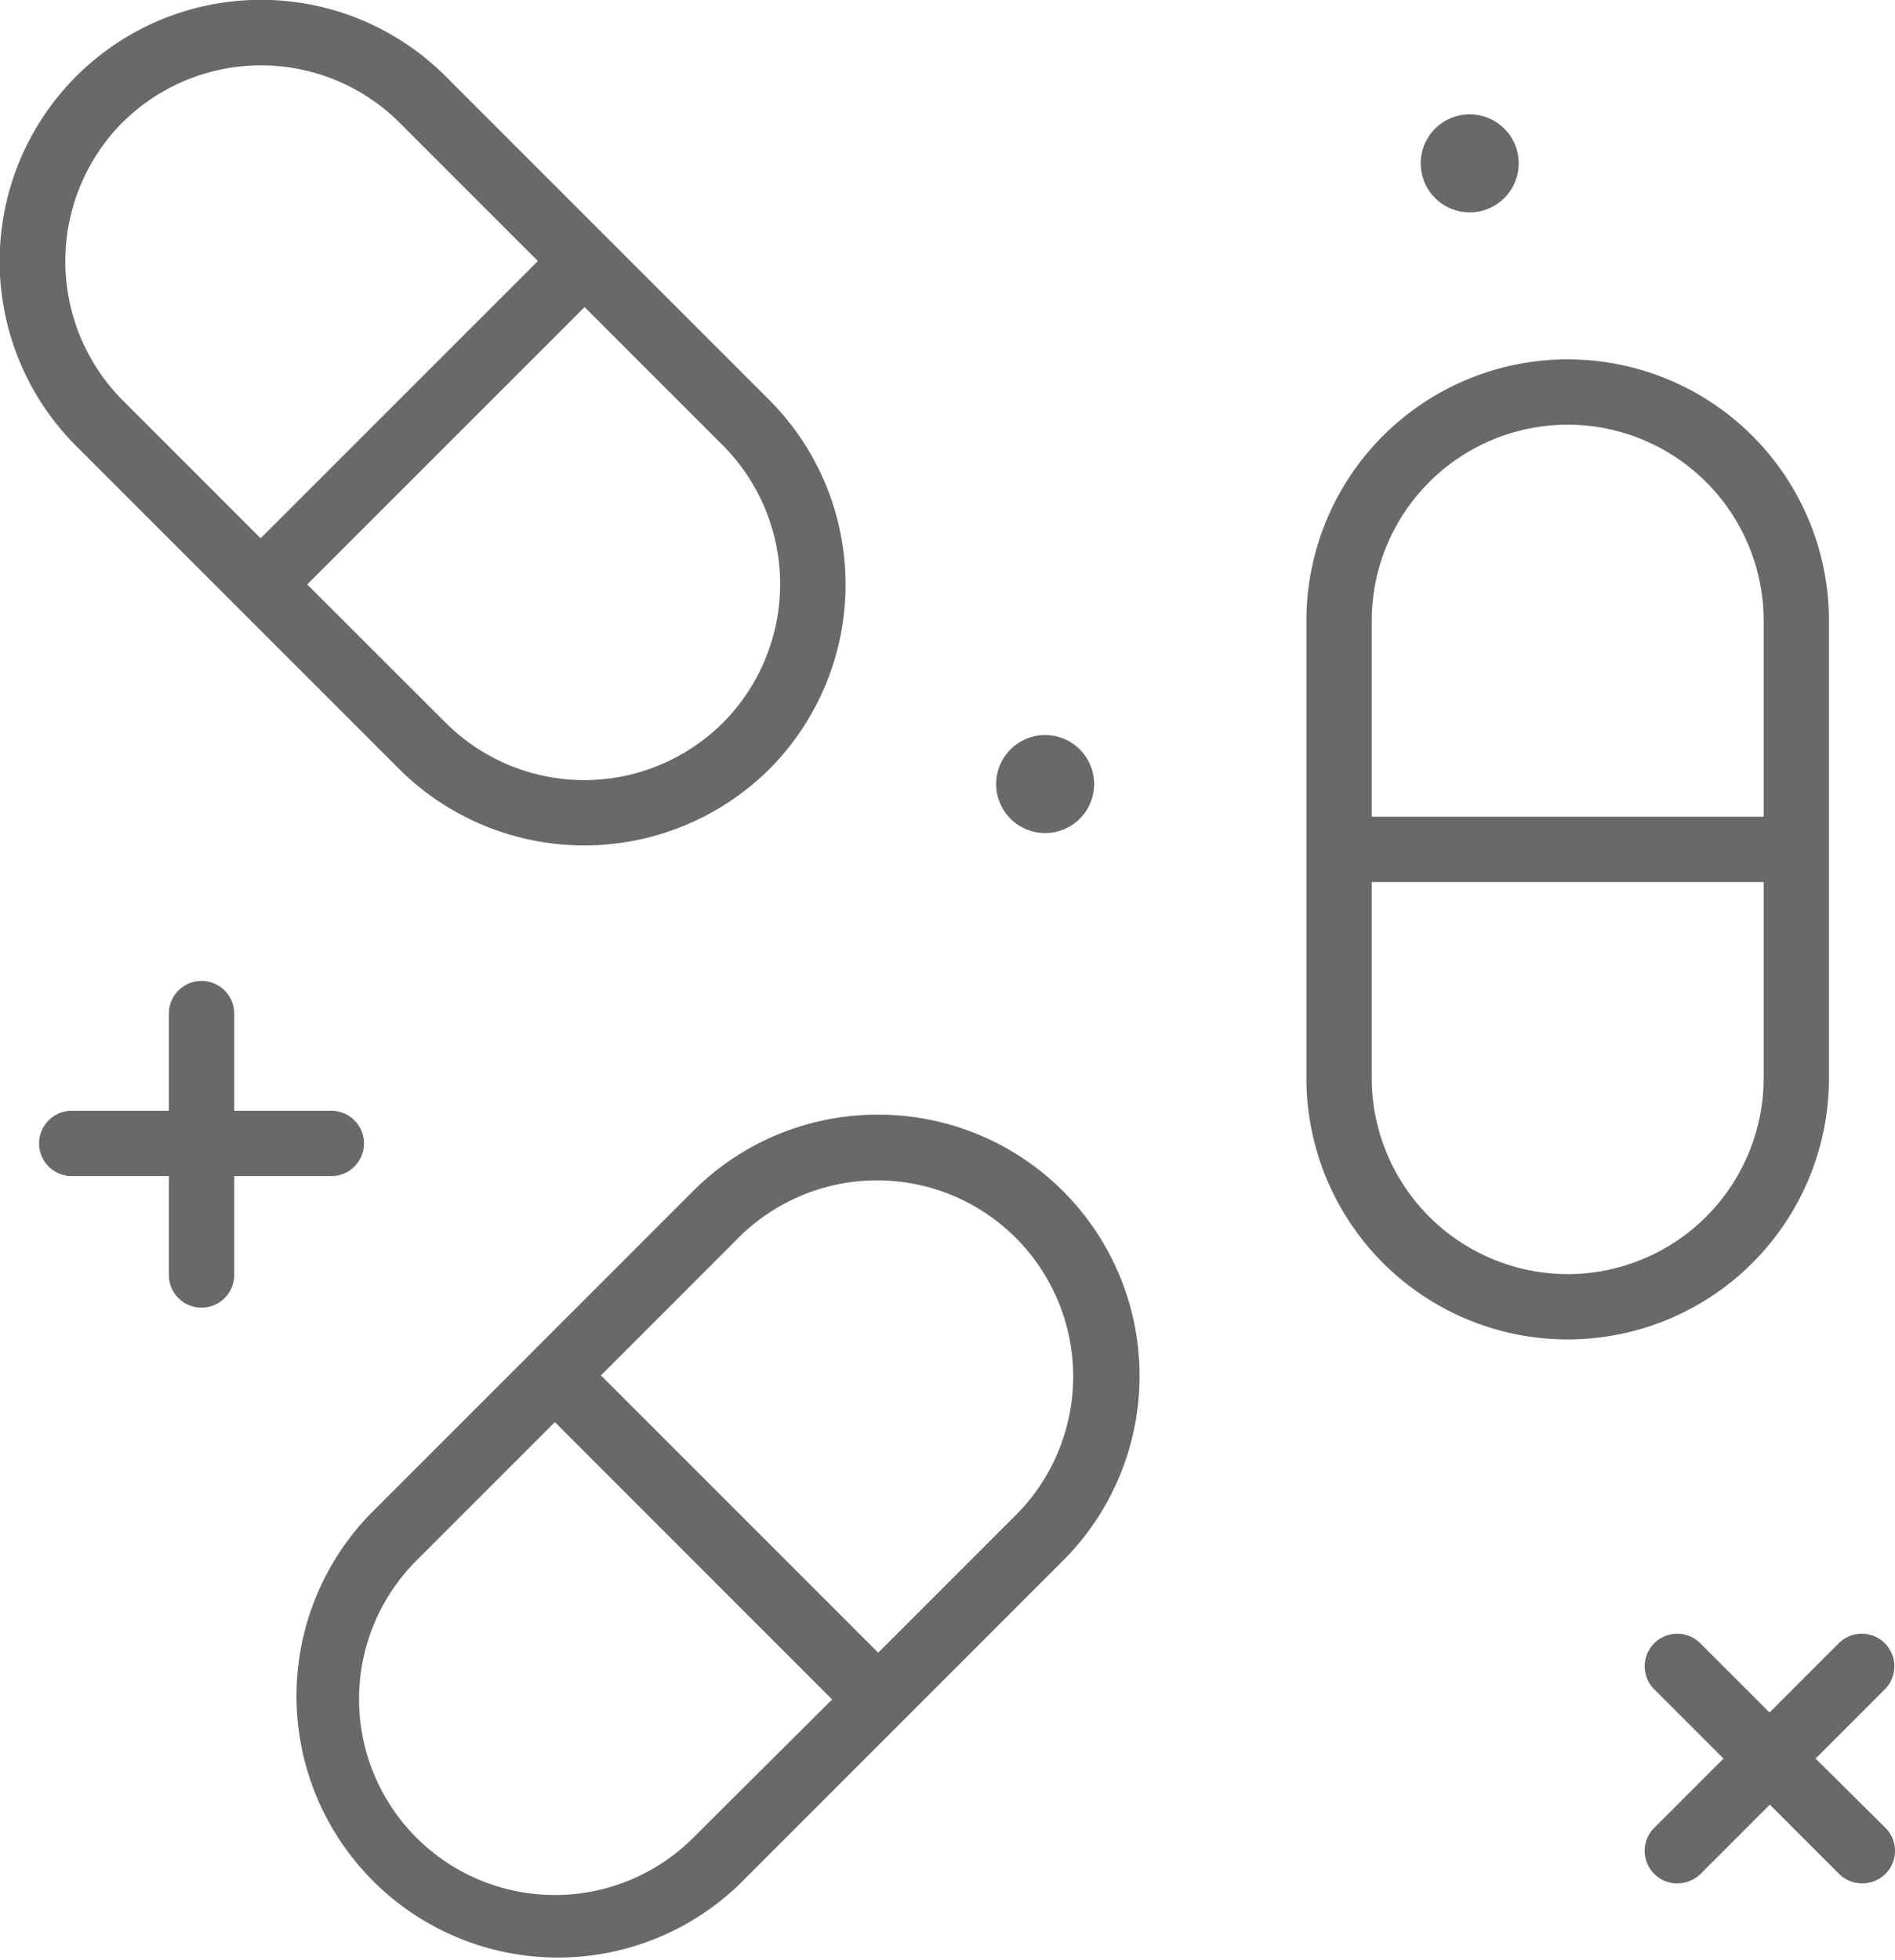 <?xml version="1.0" encoding="UTF-8"?>
<svg xmlns="http://www.w3.org/2000/svg" width="84.517" height="87.398" viewBox="0 0 84.517 87.398">
  <g id="noun-capsuled-pills-322900" transform="translate(0)">
    <path id="Tracciato_435" data-name="Tracciato 435" d="M894.37,72.185A2.185,2.185,0,1,1,892.185,70a2.185,2.185,0,0,1,2.185,2.185" transform="translate(-826.636 -64.902)" fill="#696969"></path>
    <path id="Tracciato_436" data-name="Tracciato 436" d="M634.37,452.185A2.185,2.185,0,1,1,632.185,450a2.185,2.185,0,0,1,2.185,2.185" transform="translate(-585.572 -417.226)" fill="#696969"></path>
    <path id="Tracciato_437" data-name="Tracciato 437" d="M843.306,252.046V231.653a11.653,11.653,0,1,0-23.306,0v20.393a11.653,11.653,0,1,0,23.306,0Zm-11.653-29.133a8.747,8.747,0,0,1,8.74,8.74v8.74h-17.48v-8.74A8.747,8.747,0,0,1,831.653,222.913Zm0,37.872a8.747,8.747,0,0,1-8.74-8.74v-8.74h17.48v8.74A8.747,8.747,0,0,1,831.653,260.786Z" transform="translate(-761.734 -203.977)" fill="#696969"></path>
    <path id="Tracciato_438" data-name="Tracciato 438" d="M226.057,682.4a11.625,11.625,0,0,0-8.245,3.394l-14.421,14.421A11.66,11.66,0,0,0,219.881,716.7L234.3,702.283a11.646,11.646,0,0,0-8.245-19.883Zm-8.245,32.235a8.734,8.734,0,0,1-12.352-12.352l6.176-6.176L224,708.474Zm14.421-14.421-6.176,6.176L213.69,694.024l6.176-6.176a8.745,8.745,0,0,1,12.367,12.367Z" transform="translate(-186.888 -632.7)" fill="#696969"></path>
    <path id="Tracciato_439" data-name="Tracciato 439" d="M37.813,34.3a11.71,11.71,0,0,0,16.489,0,11.658,11.658,0,0,0,0-16.475L39.881,3.408A11.654,11.654,0,0,0,23.392,19.882Zm14.421-2.068a8.757,8.757,0,0,1-12.352,0L33.7,26.058,46.072,13.691l6.176,6.176a8.77,8.77,0,0,1-.015,12.367ZM25.461,5.462a8.757,8.757,0,0,1,12.352,0l6.176,6.176L31.622,24l-6.176-6.176a8.792,8.792,0,0,1,.014-12.367Z" transform="translate(-19.998 0.001)" fill="#696969"></path>
    <path id="Tracciato_440" data-name="Tracciato 440" d="M56.51,608.74a1.457,1.457,0,0,0,0-2.913H52.14v-4.37a1.457,1.457,0,0,0-2.913,0v4.37h-4.37a1.457,1.457,0,0,0,0,2.913h4.37v4.37a1.457,1.457,0,1,0,2.913,0v-4.37Z" transform="translate(-41.695 -556.301)" fill="#696969"></path>
    <path id="Tracciato_441" data-name="Tracciato 441" d="M1034.775,1005.72l3.088-3.088a1.452,1.452,0,0,0-2.054-2.054l-3.088,3.088-3.088-3.088a1.452,1.452,0,0,0-2.054,2.054l3.088,3.088-3.088,3.088a1.45,1.45,0,0,0,0,2.054,1.43,1.43,0,0,0,1.034.422,1.492,1.492,0,0,0,1.034-.422l3.088-3.088,3.088,3.088a1.429,1.429,0,0,0,1.034.422,1.492,1.492,0,0,0,1.034-.422,1.45,1.45,0,0,0,0-2.054Z" transform="translate(-953.8 -927.31)" fill="#696969"></path>
  </g>
</svg>
